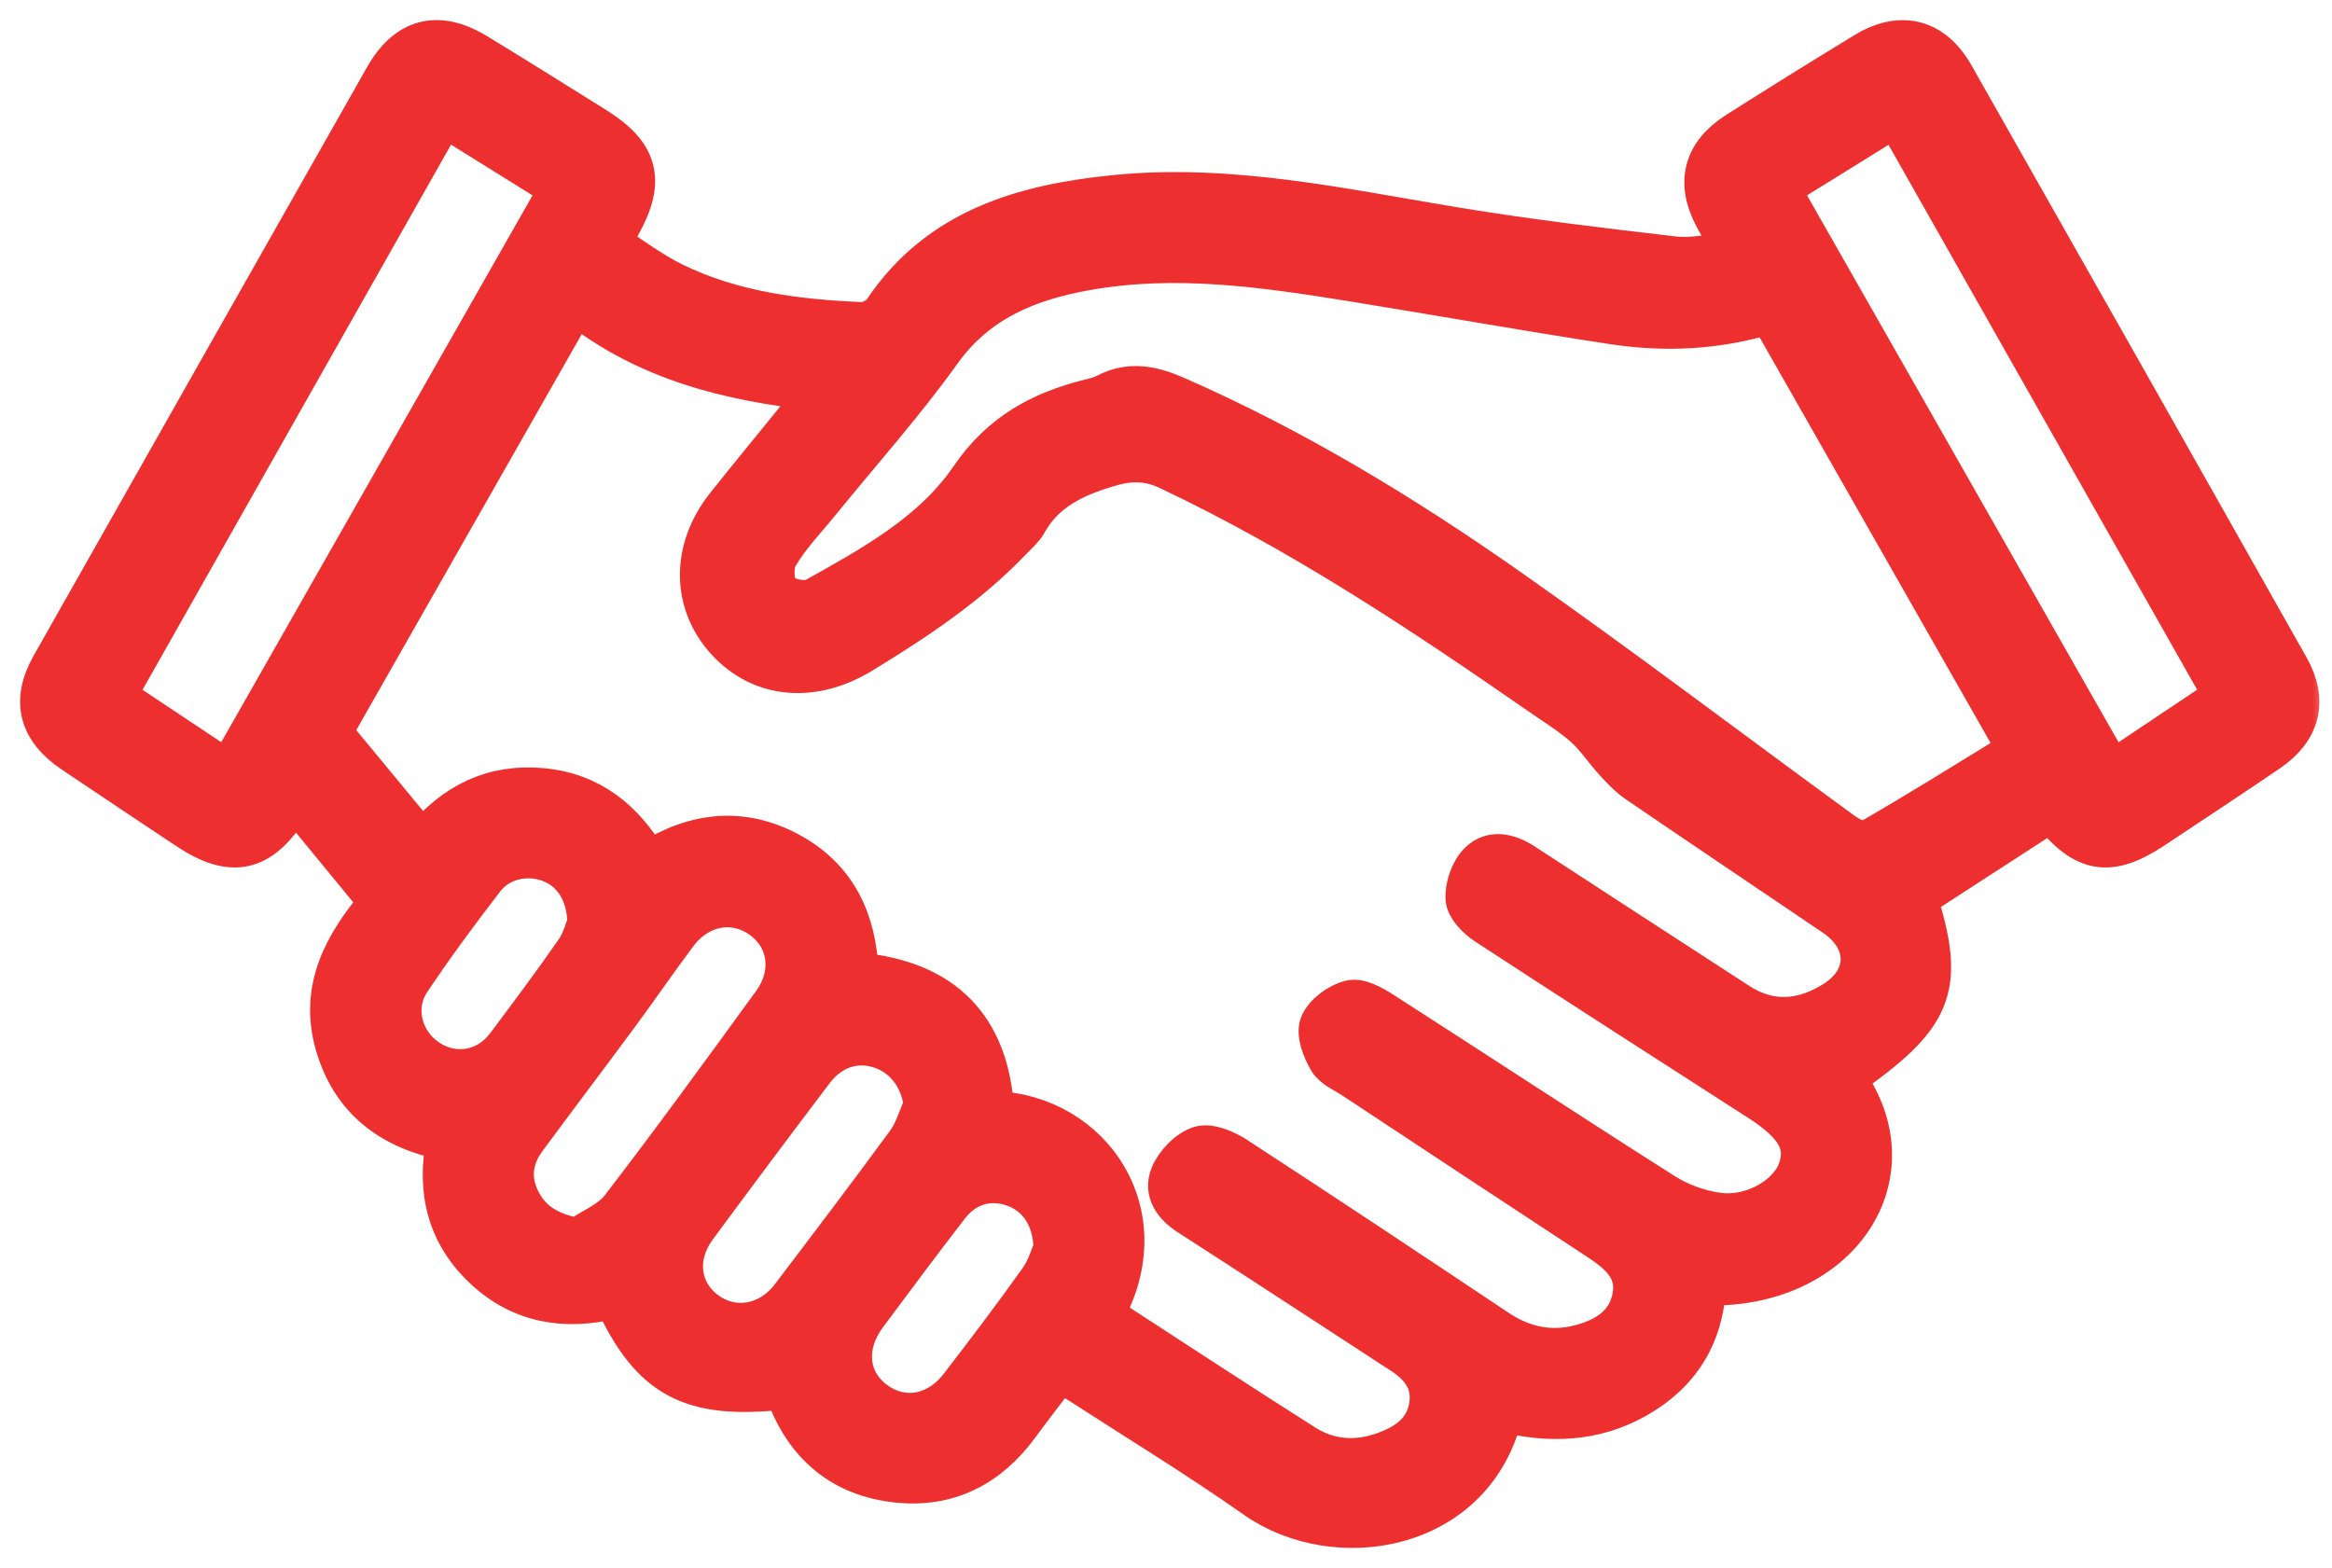 <svg width="58" height="39" viewBox="0 0 58 39" fill="none" xmlns="http://www.w3.org/2000/svg">
<g id="Vector">
<mask id="path-1-outside-1_1543_15277" maskUnits="userSpaceOnUse" x="0" y="0" width="58" height="39" fill="black">
<rect fill="white" width="58" height="39"/>
<path d="M45.895 26.817C47.637 29.229 45.755 32.062 42.43 31.968C42.371 33.213 41.793 34.158 40.699 34.776C39.646 35.371 38.524 35.401 37.381 35.117C36.695 38.106 33.229 38.679 31.216 37.261C29.802 36.264 28.317 35.362 26.863 34.42C26.71 34.321 26.552 34.23 26.362 34.115C26.017 34.572 25.678 35.005 25.354 35.448C24.598 36.482 23.59 37.012 22.302 36.872C20.949 36.725 20.042 35.959 19.562 34.694C19.543 34.645 19.516 34.6 19.494 34.557C17.183 34.816 16.188 34.289 15.27 32.298C14.082 32.594 12.966 32.429 12.041 31.563C11.118 30.699 10.854 29.615 11.103 28.369C9.718 28.09 8.732 27.359 8.336 25.976C7.938 24.582 8.556 23.474 9.432 22.441C8.726 21.582 8.05 20.761 7.34 19.896C7.271 19.98 7.227 20.026 7.193 20.079C6.482 21.202 5.765 21.361 4.666 20.631C3.714 19.999 2.763 19.365 1.815 18.726C0.96 18.148 0.773 17.434 1.276 16.546C4.038 11.668 6.799 6.789 9.566 1.913C10.115 0.944 10.894 0.745 11.845 1.321C12.839 1.924 13.821 2.542 14.806 3.156C15.886 3.83 16.056 4.493 15.437 5.601C15.375 5.712 15.313 5.823 15.188 6.048C15.711 6.379 16.204 6.759 16.752 7.027C18.222 7.746 19.817 7.946 21.43 8.014C21.608 8.021 21.864 7.886 21.965 7.736C23.342 5.681 25.457 5.079 27.738 4.852C30.607 4.567 33.397 5.193 36.202 5.655C38.002 5.951 39.816 6.167 41.627 6.378C42.075 6.43 42.543 6.322 43.122 6.278C42.932 5.936 42.784 5.677 42.644 5.415C42.177 4.549 42.359 3.816 43.194 3.284C44.252 2.613 45.316 1.949 46.388 1.298C47.274 0.759 48.079 0.958 48.595 1.865C51.381 6.771 54.16 11.682 56.931 16.596C57.401 17.428 57.214 18.16 56.419 18.7C55.474 19.344 54.518 19.971 53.567 20.605C52.471 21.333 51.842 21.233 51.011 20.189C49.906 20.905 48.799 21.622 47.687 22.342C48.388 24.572 48.103 25.286 45.895 26.817ZM27.453 32.699C29.135 33.79 30.782 34.874 32.447 35.929C33.056 36.315 33.74 36.361 34.42 36.117C34.981 35.916 35.452 35.595 35.547 34.949C35.642 34.308 35.267 33.919 34.767 33.61C34.61 33.513 34.457 33.408 34.303 33.308C32.727 32.282 31.155 31.253 29.573 30.235C29.188 29.988 28.937 29.643 29.108 29.228C29.231 28.93 29.54 28.606 29.834 28.511C30.085 28.43 30.479 28.598 30.736 28.765C32.914 30.183 35.079 31.622 37.24 33.065C37.877 33.489 38.555 33.638 39.293 33.447C39.936 33.28 40.474 32.946 40.601 32.249C40.727 31.563 40.262 31.179 39.745 30.84C37.711 29.506 35.682 28.165 33.653 26.825C33.438 26.683 33.157 26.571 33.039 26.37C32.887 26.109 32.733 25.719 32.826 25.482C32.931 25.214 33.287 24.954 33.583 24.879C33.811 24.82 34.143 25.006 34.38 25.158C36.722 26.66 39.046 28.191 41.395 29.68C41.784 29.927 42.264 30.1 42.724 30.163C43.586 30.284 44.504 29.74 44.725 29.082C44.938 28.446 44.667 27.976 43.744 27.378C43.729 27.368 43.713 27.359 43.697 27.349C41.451 25.903 39.201 24.464 36.968 23.003C36.739 22.855 36.467 22.582 36.452 22.352C36.433 22.052 36.571 21.656 36.784 21.444C37.101 21.13 37.522 21.226 37.899 21.473C39.672 22.632 41.454 23.781 43.229 24.937C44.039 25.464 44.849 25.381 45.621 24.894C46.506 24.333 46.492 23.376 45.619 22.785C43.987 21.679 42.349 20.581 40.721 19.469C40.514 19.328 40.333 19.138 40.163 18.951C39.9 18.667 39.687 18.331 39.4 18.078C39.056 17.774 38.659 17.531 38.28 17.268C35.327 15.218 32.333 13.234 29.067 11.69C28.544 11.442 28.095 11.45 27.546 11.616C26.703 11.871 25.982 12.214 25.539 13.009C25.451 13.165 25.302 13.289 25.174 13.423C24.084 14.568 22.782 15.43 21.44 16.25C20.235 16.986 18.942 16.895 18.066 15.942C17.2 14.998 17.189 13.658 18.053 12.573C18.648 11.824 19.259 11.086 19.861 10.342C20.015 10.152 20.165 9.959 20.355 9.721C18.111 9.478 16.073 8.97 14.314 7.572C12.284 11.14 10.277 14.664 8.256 18.212C9.009 19.125 9.748 20.02 10.502 20.931C11.309 19.952 12.269 19.497 13.47 19.603C14.691 19.711 15.527 20.401 16.123 21.423C17.292 20.688 18.457 20.565 19.636 21.199C20.817 21.835 21.303 22.905 21.35 24.189C23.49 24.395 24.6 25.558 24.724 27.634C27.171 27.73 28.851 30.2 27.458 32.688L27.453 32.699ZM44.005 7.805C42.691 8.207 41.401 8.26 40.112 8.064C37.942 7.734 35.78 7.345 33.613 6.996C31.421 6.643 29.223 6.325 27.002 6.726C25.573 6.983 24.311 7.493 23.406 8.755C22.486 10.039 21.426 11.224 20.427 12.454C20.055 12.912 19.636 13.342 19.345 13.845C19.216 14.069 19.238 14.542 19.398 14.722C19.555 14.898 20.052 14.991 20.261 14.873C21.697 14.071 23.19 13.253 24.123 11.887C24.886 10.768 25.873 10.235 27.096 9.928C27.238 9.893 27.386 9.856 27.515 9.788C28.115 9.478 28.672 9.601 29.261 9.861C32.198 11.148 34.924 12.806 37.535 14.638C40.342 16.607 43.072 18.683 45.843 20.702C46.015 20.827 46.332 20.979 46.456 20.906C47.708 20.185 48.934 19.418 50.183 18.653C48.082 14.966 46.056 11.407 44.006 7.805H44.005ZM11.04 2.897C8.308 7.724 5.605 12.499 2.881 17.315C3.825 17.942 4.733 18.547 5.672 19.173C8.434 14.32 11.168 9.516 13.917 4.689C12.962 4.096 12.042 3.521 11.041 2.898L11.04 2.897ZM44.271 4.688C47.037 9.544 49.772 14.348 52.523 19.176C53.472 18.541 54.383 17.93 55.309 17.312C52.57 12.476 49.867 7.702 47.149 2.903C46.164 3.514 45.243 4.085 44.271 4.688ZM14.362 30.795C14.725 30.547 15.179 30.37 15.434 30.039C16.723 28.363 17.965 26.654 19.208 24.944C19.743 24.209 19.613 23.33 18.939 22.847C18.259 22.36 17.389 22.51 16.846 23.233C16.349 23.894 15.883 24.577 15.391 25.243C14.627 26.278 13.849 27.303 13.086 28.338C12.728 28.824 12.676 29.357 12.961 29.893C13.235 30.407 13.681 30.664 14.36 30.795H14.362ZM22.978 27.487C22.895 26.814 22.505 26.281 21.897 26.078C21.286 25.875 20.666 26.071 20.235 26.64C19.259 27.93 18.288 29.226 17.329 30.527C16.787 31.261 16.898 32.124 17.572 32.621C18.237 33.109 19.13 32.956 19.667 32.247C20.635 30.973 21.602 29.699 22.547 28.409C22.744 28.14 22.837 27.797 22.978 27.487ZM26.204 31.054C26.192 30.248 25.786 29.705 25.18 29.503C24.595 29.309 24.01 29.475 23.607 29.997C22.911 30.896 22.231 31.809 21.553 32.722C21.003 33.464 21.082 34.319 21.734 34.824C22.416 35.352 23.292 35.22 23.868 34.473C24.541 33.6 25.207 32.722 25.845 31.824C26.039 31.552 26.134 31.208 26.204 31.052V31.054ZM14.611 22.961C14.6 22.174 14.218 21.638 13.651 21.435C13.084 21.232 12.424 21.376 12.048 21.863C11.41 22.691 10.788 23.532 10.207 24.401C9.775 25.049 9.997 25.909 10.637 26.34C11.287 26.78 12.109 26.643 12.592 25.997C13.174 25.22 13.756 24.442 14.31 23.644C14.48 23.399 14.554 23.089 14.609 22.959L14.611 22.961Z"/>
</mask>
<path d="M45.895 26.817C47.637 29.229 45.755 32.062 42.43 31.968C42.371 33.213 41.793 34.158 40.699 34.776C39.646 35.371 38.524 35.401 37.381 35.117C36.695 38.106 33.229 38.679 31.216 37.261C29.802 36.264 28.317 35.362 26.863 34.42C26.71 34.321 26.552 34.23 26.362 34.115C26.017 34.572 25.678 35.005 25.354 35.448C24.598 36.482 23.59 37.012 22.302 36.872C20.949 36.725 20.042 35.959 19.562 34.694C19.543 34.645 19.516 34.6 19.494 34.557C17.183 34.816 16.188 34.289 15.27 32.298C14.082 32.594 12.966 32.429 12.041 31.563C11.118 30.699 10.854 29.615 11.103 28.369C9.718 28.09 8.732 27.359 8.336 25.976C7.938 24.582 8.556 23.474 9.432 22.441C8.726 21.582 8.05 20.761 7.34 19.896C7.271 19.98 7.227 20.026 7.193 20.079C6.482 21.202 5.765 21.361 4.666 20.631C3.714 19.999 2.763 19.365 1.815 18.726C0.96 18.148 0.773 17.434 1.276 16.546C4.038 11.668 6.799 6.789 9.566 1.913C10.115 0.944 10.894 0.745 11.845 1.321C12.839 1.924 13.821 2.542 14.806 3.156C15.886 3.83 16.056 4.493 15.437 5.601C15.375 5.712 15.313 5.823 15.188 6.048C15.711 6.379 16.204 6.759 16.752 7.027C18.222 7.746 19.817 7.946 21.43 8.014C21.608 8.021 21.864 7.886 21.965 7.736C23.342 5.681 25.457 5.079 27.738 4.852C30.607 4.567 33.397 5.193 36.202 5.655C38.002 5.951 39.816 6.167 41.627 6.378C42.075 6.43 42.543 6.322 43.122 6.278C42.932 5.936 42.784 5.677 42.644 5.415C42.177 4.549 42.359 3.816 43.194 3.284C44.252 2.613 45.316 1.949 46.388 1.298C47.274 0.759 48.079 0.958 48.595 1.865C51.381 6.771 54.16 11.682 56.931 16.596C57.401 17.428 57.214 18.16 56.419 18.7C55.474 19.344 54.518 19.971 53.567 20.605C52.471 21.333 51.842 21.233 51.011 20.189C49.906 20.905 48.799 21.622 47.687 22.342C48.388 24.572 48.103 25.286 45.895 26.817ZM27.453 32.699C29.135 33.79 30.782 34.874 32.447 35.929C33.056 36.315 33.74 36.361 34.42 36.117C34.981 35.916 35.452 35.595 35.547 34.949C35.642 34.308 35.267 33.919 34.767 33.61C34.61 33.513 34.457 33.408 34.303 33.308C32.727 32.282 31.155 31.253 29.573 30.235C29.188 29.988 28.937 29.643 29.108 29.228C29.231 28.93 29.54 28.606 29.834 28.511C30.085 28.43 30.479 28.598 30.736 28.765C32.914 30.183 35.079 31.622 37.24 33.065C37.877 33.489 38.555 33.638 39.293 33.447C39.936 33.28 40.474 32.946 40.601 32.249C40.727 31.563 40.262 31.179 39.745 30.84C37.711 29.506 35.682 28.165 33.653 26.825C33.438 26.683 33.157 26.571 33.039 26.37C32.887 26.109 32.733 25.719 32.826 25.482C32.931 25.214 33.287 24.954 33.583 24.879C33.811 24.82 34.143 25.006 34.38 25.158C36.722 26.66 39.046 28.191 41.395 29.68C41.784 29.927 42.264 30.1 42.724 30.163C43.586 30.284 44.504 29.74 44.725 29.082C44.938 28.446 44.667 27.976 43.744 27.378C43.729 27.368 43.713 27.359 43.697 27.349C41.451 25.903 39.201 24.464 36.968 23.003C36.739 22.855 36.467 22.582 36.452 22.352C36.433 22.052 36.571 21.656 36.784 21.444C37.101 21.13 37.522 21.226 37.899 21.473C39.672 22.632 41.454 23.781 43.229 24.937C44.039 25.464 44.849 25.381 45.621 24.894C46.506 24.333 46.492 23.376 45.619 22.785C43.987 21.679 42.349 20.581 40.721 19.469C40.514 19.328 40.333 19.138 40.163 18.951C39.9 18.667 39.687 18.331 39.4 18.078C39.056 17.774 38.659 17.531 38.28 17.268C35.327 15.218 32.333 13.234 29.067 11.69C28.544 11.442 28.095 11.45 27.546 11.616C26.703 11.871 25.982 12.214 25.539 13.009C25.451 13.165 25.302 13.289 25.174 13.423C24.084 14.568 22.782 15.43 21.44 16.25C20.235 16.986 18.942 16.895 18.066 15.942C17.2 14.998 17.189 13.658 18.053 12.573C18.648 11.824 19.259 11.086 19.861 10.342C20.015 10.152 20.165 9.959 20.355 9.721C18.111 9.478 16.073 8.97 14.314 7.572C12.284 11.14 10.277 14.664 8.256 18.212C9.009 19.125 9.748 20.02 10.502 20.931C11.309 19.952 12.269 19.497 13.47 19.603C14.691 19.711 15.527 20.401 16.123 21.423C17.292 20.688 18.457 20.565 19.636 21.199C20.817 21.835 21.303 22.905 21.35 24.189C23.49 24.395 24.6 25.558 24.724 27.634C27.171 27.73 28.851 30.2 27.458 32.688L27.453 32.699ZM44.005 7.805C42.691 8.207 41.401 8.26 40.112 8.064C37.942 7.734 35.78 7.345 33.613 6.996C31.421 6.643 29.223 6.325 27.002 6.726C25.573 6.983 24.311 7.493 23.406 8.755C22.486 10.039 21.426 11.224 20.427 12.454C20.055 12.912 19.636 13.342 19.345 13.845C19.216 14.069 19.238 14.542 19.398 14.722C19.555 14.898 20.052 14.991 20.261 14.873C21.697 14.071 23.19 13.253 24.123 11.887C24.886 10.768 25.873 10.235 27.096 9.928C27.238 9.893 27.386 9.856 27.515 9.788C28.115 9.478 28.672 9.601 29.261 9.861C32.198 11.148 34.924 12.806 37.535 14.638C40.342 16.607 43.072 18.683 45.843 20.702C46.015 20.827 46.332 20.979 46.456 20.906C47.708 20.185 48.934 19.418 50.183 18.653C48.082 14.966 46.056 11.407 44.006 7.805H44.005ZM11.04 2.897C8.308 7.724 5.605 12.499 2.881 17.315C3.825 17.942 4.733 18.547 5.672 19.173C8.434 14.32 11.168 9.516 13.917 4.689C12.962 4.096 12.042 3.521 11.041 2.898L11.04 2.897ZM44.271 4.688C47.037 9.544 49.772 14.348 52.523 19.176C53.472 18.541 54.383 17.93 55.309 17.312C52.57 12.476 49.867 7.702 47.149 2.903C46.164 3.514 45.243 4.085 44.271 4.688ZM14.362 30.795C14.725 30.547 15.179 30.37 15.434 30.039C16.723 28.363 17.965 26.654 19.208 24.944C19.743 24.209 19.613 23.33 18.939 22.847C18.259 22.36 17.389 22.51 16.846 23.233C16.349 23.894 15.883 24.577 15.391 25.243C14.627 26.278 13.849 27.303 13.086 28.338C12.728 28.824 12.676 29.357 12.961 29.893C13.235 30.407 13.681 30.664 14.36 30.795H14.362ZM22.978 27.487C22.895 26.814 22.505 26.281 21.897 26.078C21.286 25.875 20.666 26.071 20.235 26.64C19.259 27.93 18.288 29.226 17.329 30.527C16.787 31.261 16.898 32.124 17.572 32.621C18.237 33.109 19.13 32.956 19.667 32.247C20.635 30.973 21.602 29.699 22.547 28.409C22.744 28.14 22.837 27.797 22.978 27.487ZM26.204 31.054C26.192 30.248 25.786 29.705 25.18 29.503C24.595 29.309 24.01 29.475 23.607 29.997C22.911 30.896 22.231 31.809 21.553 32.722C21.003 33.464 21.082 34.319 21.734 34.824C22.416 35.352 23.292 35.22 23.868 34.473C24.541 33.6 25.207 32.722 25.845 31.824C26.039 31.552 26.134 31.208 26.204 31.052V31.054ZM14.611 22.961C14.6 22.174 14.218 21.638 13.651 21.435C13.084 21.232 12.424 21.376 12.048 21.863C11.41 22.691 10.788 23.532 10.207 24.401C9.775 25.049 9.997 25.909 10.637 26.34C11.287 26.78 12.109 26.643 12.592 25.997C13.174 25.22 13.756 24.442 14.31 23.644C14.48 23.399 14.554 23.089 14.609 22.959L14.611 22.961Z" fill="#ED302F"/>
<path d="M45.895 26.817C47.637 29.229 45.755 32.062 42.43 31.968C42.371 33.213 41.793 34.158 40.699 34.776C39.646 35.371 38.524 35.401 37.381 35.117C36.695 38.106 33.229 38.679 31.216 37.261C29.802 36.264 28.317 35.362 26.863 34.42C26.71 34.321 26.552 34.23 26.362 34.115C26.017 34.572 25.678 35.005 25.354 35.448C24.598 36.482 23.59 37.012 22.302 36.872C20.949 36.725 20.042 35.959 19.562 34.694C19.543 34.645 19.516 34.6 19.494 34.557C17.183 34.816 16.188 34.289 15.27 32.298C14.082 32.594 12.966 32.429 12.041 31.563C11.118 30.699 10.854 29.615 11.103 28.369C9.718 28.09 8.732 27.359 8.336 25.976C7.938 24.582 8.556 23.474 9.432 22.441C8.726 21.582 8.05 20.761 7.34 19.896C7.271 19.98 7.227 20.026 7.193 20.079C6.482 21.202 5.765 21.361 4.666 20.631C3.714 19.999 2.763 19.365 1.815 18.726C0.96 18.148 0.773 17.434 1.276 16.546C4.038 11.668 6.799 6.789 9.566 1.913C10.115 0.944 10.894 0.745 11.845 1.321C12.839 1.924 13.821 2.542 14.806 3.156C15.886 3.83 16.056 4.493 15.437 5.601C15.375 5.712 15.313 5.823 15.188 6.048C15.711 6.379 16.204 6.759 16.752 7.027C18.222 7.746 19.817 7.946 21.43 8.014C21.608 8.021 21.864 7.886 21.965 7.736C23.342 5.681 25.457 5.079 27.738 4.852C30.607 4.567 33.397 5.193 36.202 5.655C38.002 5.951 39.816 6.167 41.627 6.378C42.075 6.43 42.543 6.322 43.122 6.278C42.932 5.936 42.784 5.677 42.644 5.415C42.177 4.549 42.359 3.816 43.194 3.284C44.252 2.613 45.316 1.949 46.388 1.298C47.274 0.759 48.079 0.958 48.595 1.865C51.381 6.771 54.16 11.682 56.931 16.596C57.401 17.428 57.214 18.16 56.419 18.7C55.474 19.344 54.518 19.971 53.567 20.605C52.471 21.333 51.842 21.233 51.011 20.189C49.906 20.905 48.799 21.622 47.687 22.342C48.388 24.572 48.103 25.286 45.895 26.817ZM27.453 32.699C29.135 33.79 30.782 34.874 32.447 35.929C33.056 36.315 33.74 36.361 34.42 36.117C34.981 35.916 35.452 35.595 35.547 34.949C35.642 34.308 35.267 33.919 34.767 33.61C34.61 33.513 34.457 33.408 34.303 33.308C32.727 32.282 31.155 31.253 29.573 30.235C29.188 29.988 28.937 29.643 29.108 29.228C29.231 28.93 29.54 28.606 29.834 28.511C30.085 28.43 30.479 28.598 30.736 28.765C32.914 30.183 35.079 31.622 37.24 33.065C37.877 33.489 38.555 33.638 39.293 33.447C39.936 33.28 40.474 32.946 40.601 32.249C40.727 31.563 40.262 31.179 39.745 30.84C37.711 29.506 35.682 28.165 33.653 26.825C33.438 26.683 33.157 26.571 33.039 26.37C32.887 26.109 32.733 25.719 32.826 25.482C32.931 25.214 33.287 24.954 33.583 24.879C33.811 24.82 34.143 25.006 34.38 25.158C36.722 26.66 39.046 28.191 41.395 29.68C41.784 29.927 42.264 30.1 42.724 30.163C43.586 30.284 44.504 29.74 44.725 29.082C44.938 28.446 44.667 27.976 43.744 27.378C43.729 27.368 43.713 27.359 43.697 27.349C41.451 25.903 39.201 24.464 36.968 23.003C36.739 22.855 36.467 22.582 36.452 22.352C36.433 22.052 36.571 21.656 36.784 21.444C37.101 21.13 37.522 21.226 37.899 21.473C39.672 22.632 41.454 23.781 43.229 24.937C44.039 25.464 44.849 25.381 45.621 24.894C46.506 24.333 46.492 23.376 45.619 22.785C43.987 21.679 42.349 20.581 40.721 19.469C40.514 19.328 40.333 19.138 40.163 18.951C39.9 18.667 39.687 18.331 39.4 18.078C39.056 17.774 38.659 17.531 38.28 17.268C35.327 15.218 32.333 13.234 29.067 11.69C28.544 11.442 28.095 11.45 27.546 11.616C26.703 11.871 25.982 12.214 25.539 13.009C25.451 13.165 25.302 13.289 25.174 13.423C24.084 14.568 22.782 15.43 21.44 16.25C20.235 16.986 18.942 16.895 18.066 15.942C17.2 14.998 17.189 13.658 18.053 12.573C18.648 11.824 19.259 11.086 19.861 10.342C20.015 10.152 20.165 9.959 20.355 9.721C18.111 9.478 16.073 8.97 14.314 7.572C12.284 11.14 10.277 14.664 8.256 18.212C9.009 19.125 9.748 20.02 10.502 20.931C11.309 19.952 12.269 19.497 13.47 19.603C14.691 19.711 15.527 20.401 16.123 21.423C17.292 20.688 18.457 20.565 19.636 21.199C20.817 21.835 21.303 22.905 21.35 24.189C23.49 24.395 24.6 25.558 24.724 27.634C27.171 27.73 28.851 30.2 27.458 32.688L27.453 32.699ZM44.005 7.805C42.691 8.207 41.401 8.26 40.112 8.064C37.942 7.734 35.78 7.345 33.613 6.996C31.421 6.643 29.223 6.325 27.002 6.726C25.573 6.983 24.311 7.493 23.406 8.755C22.486 10.039 21.426 11.224 20.427 12.454C20.055 12.912 19.636 13.342 19.345 13.845C19.216 14.069 19.238 14.542 19.398 14.722C19.555 14.898 20.052 14.991 20.261 14.873C21.697 14.071 23.19 13.253 24.123 11.887C24.886 10.768 25.873 10.235 27.096 9.928C27.238 9.893 27.386 9.856 27.515 9.788C28.115 9.478 28.672 9.601 29.261 9.861C32.198 11.148 34.924 12.806 37.535 14.638C40.342 16.607 43.072 18.683 45.843 20.702C46.015 20.827 46.332 20.979 46.456 20.906C47.708 20.185 48.934 19.418 50.183 18.653C48.082 14.966 46.056 11.407 44.006 7.805H44.005ZM11.04 2.897C8.308 7.724 5.605 12.499 2.881 17.315C3.825 17.942 4.733 18.547 5.672 19.173C8.434 14.32 11.168 9.516 13.917 4.689C12.962 4.096 12.042 3.521 11.041 2.898L11.04 2.897ZM44.271 4.688C47.037 9.544 49.772 14.348 52.523 19.176C53.472 18.541 54.383 17.93 55.309 17.312C52.57 12.476 49.867 7.702 47.149 2.903C46.164 3.514 45.243 4.085 44.271 4.688ZM14.362 30.795C14.725 30.547 15.179 30.37 15.434 30.039C16.723 28.363 17.965 26.654 19.208 24.944C19.743 24.209 19.613 23.33 18.939 22.847C18.259 22.36 17.389 22.51 16.846 23.233C16.349 23.894 15.883 24.577 15.391 25.243C14.627 26.278 13.849 27.303 13.086 28.338C12.728 28.824 12.676 29.357 12.961 29.893C13.235 30.407 13.681 30.664 14.36 30.795H14.362ZM22.978 27.487C22.895 26.814 22.505 26.281 21.897 26.078C21.286 25.875 20.666 26.071 20.235 26.64C19.259 27.93 18.288 29.226 17.329 30.527C16.787 31.261 16.898 32.124 17.572 32.621C18.237 33.109 19.13 32.956 19.667 32.247C20.635 30.973 21.602 29.699 22.547 28.409C22.744 28.14 22.837 27.797 22.978 27.487ZM26.204 31.054C26.192 30.248 25.786 29.705 25.18 29.503C24.595 29.309 24.01 29.475 23.607 29.997C22.911 30.896 22.231 31.809 21.553 32.722C21.003 33.464 21.082 34.319 21.734 34.824C22.416 35.352 23.292 35.22 23.868 34.473C24.541 33.6 25.207 32.722 25.845 31.824C26.039 31.552 26.134 31.208 26.204 31.052V31.054ZM14.611 22.961C14.6 22.174 14.218 21.638 13.651 21.435C13.084 21.232 12.424 21.376 12.048 21.863C11.41 22.691 10.788 23.532 10.207 24.401C9.775 25.049 9.997 25.909 10.637 26.34C11.287 26.78 12.109 26.643 12.592 25.997C13.174 25.22 13.756 24.442 14.31 23.644C14.48 23.399 14.554 23.089 14.609 22.959L14.611 22.961Z" stroke="#ED302F" mask="url(#path-1-outside-1_1543_15277)"/>
</g>
</svg>
